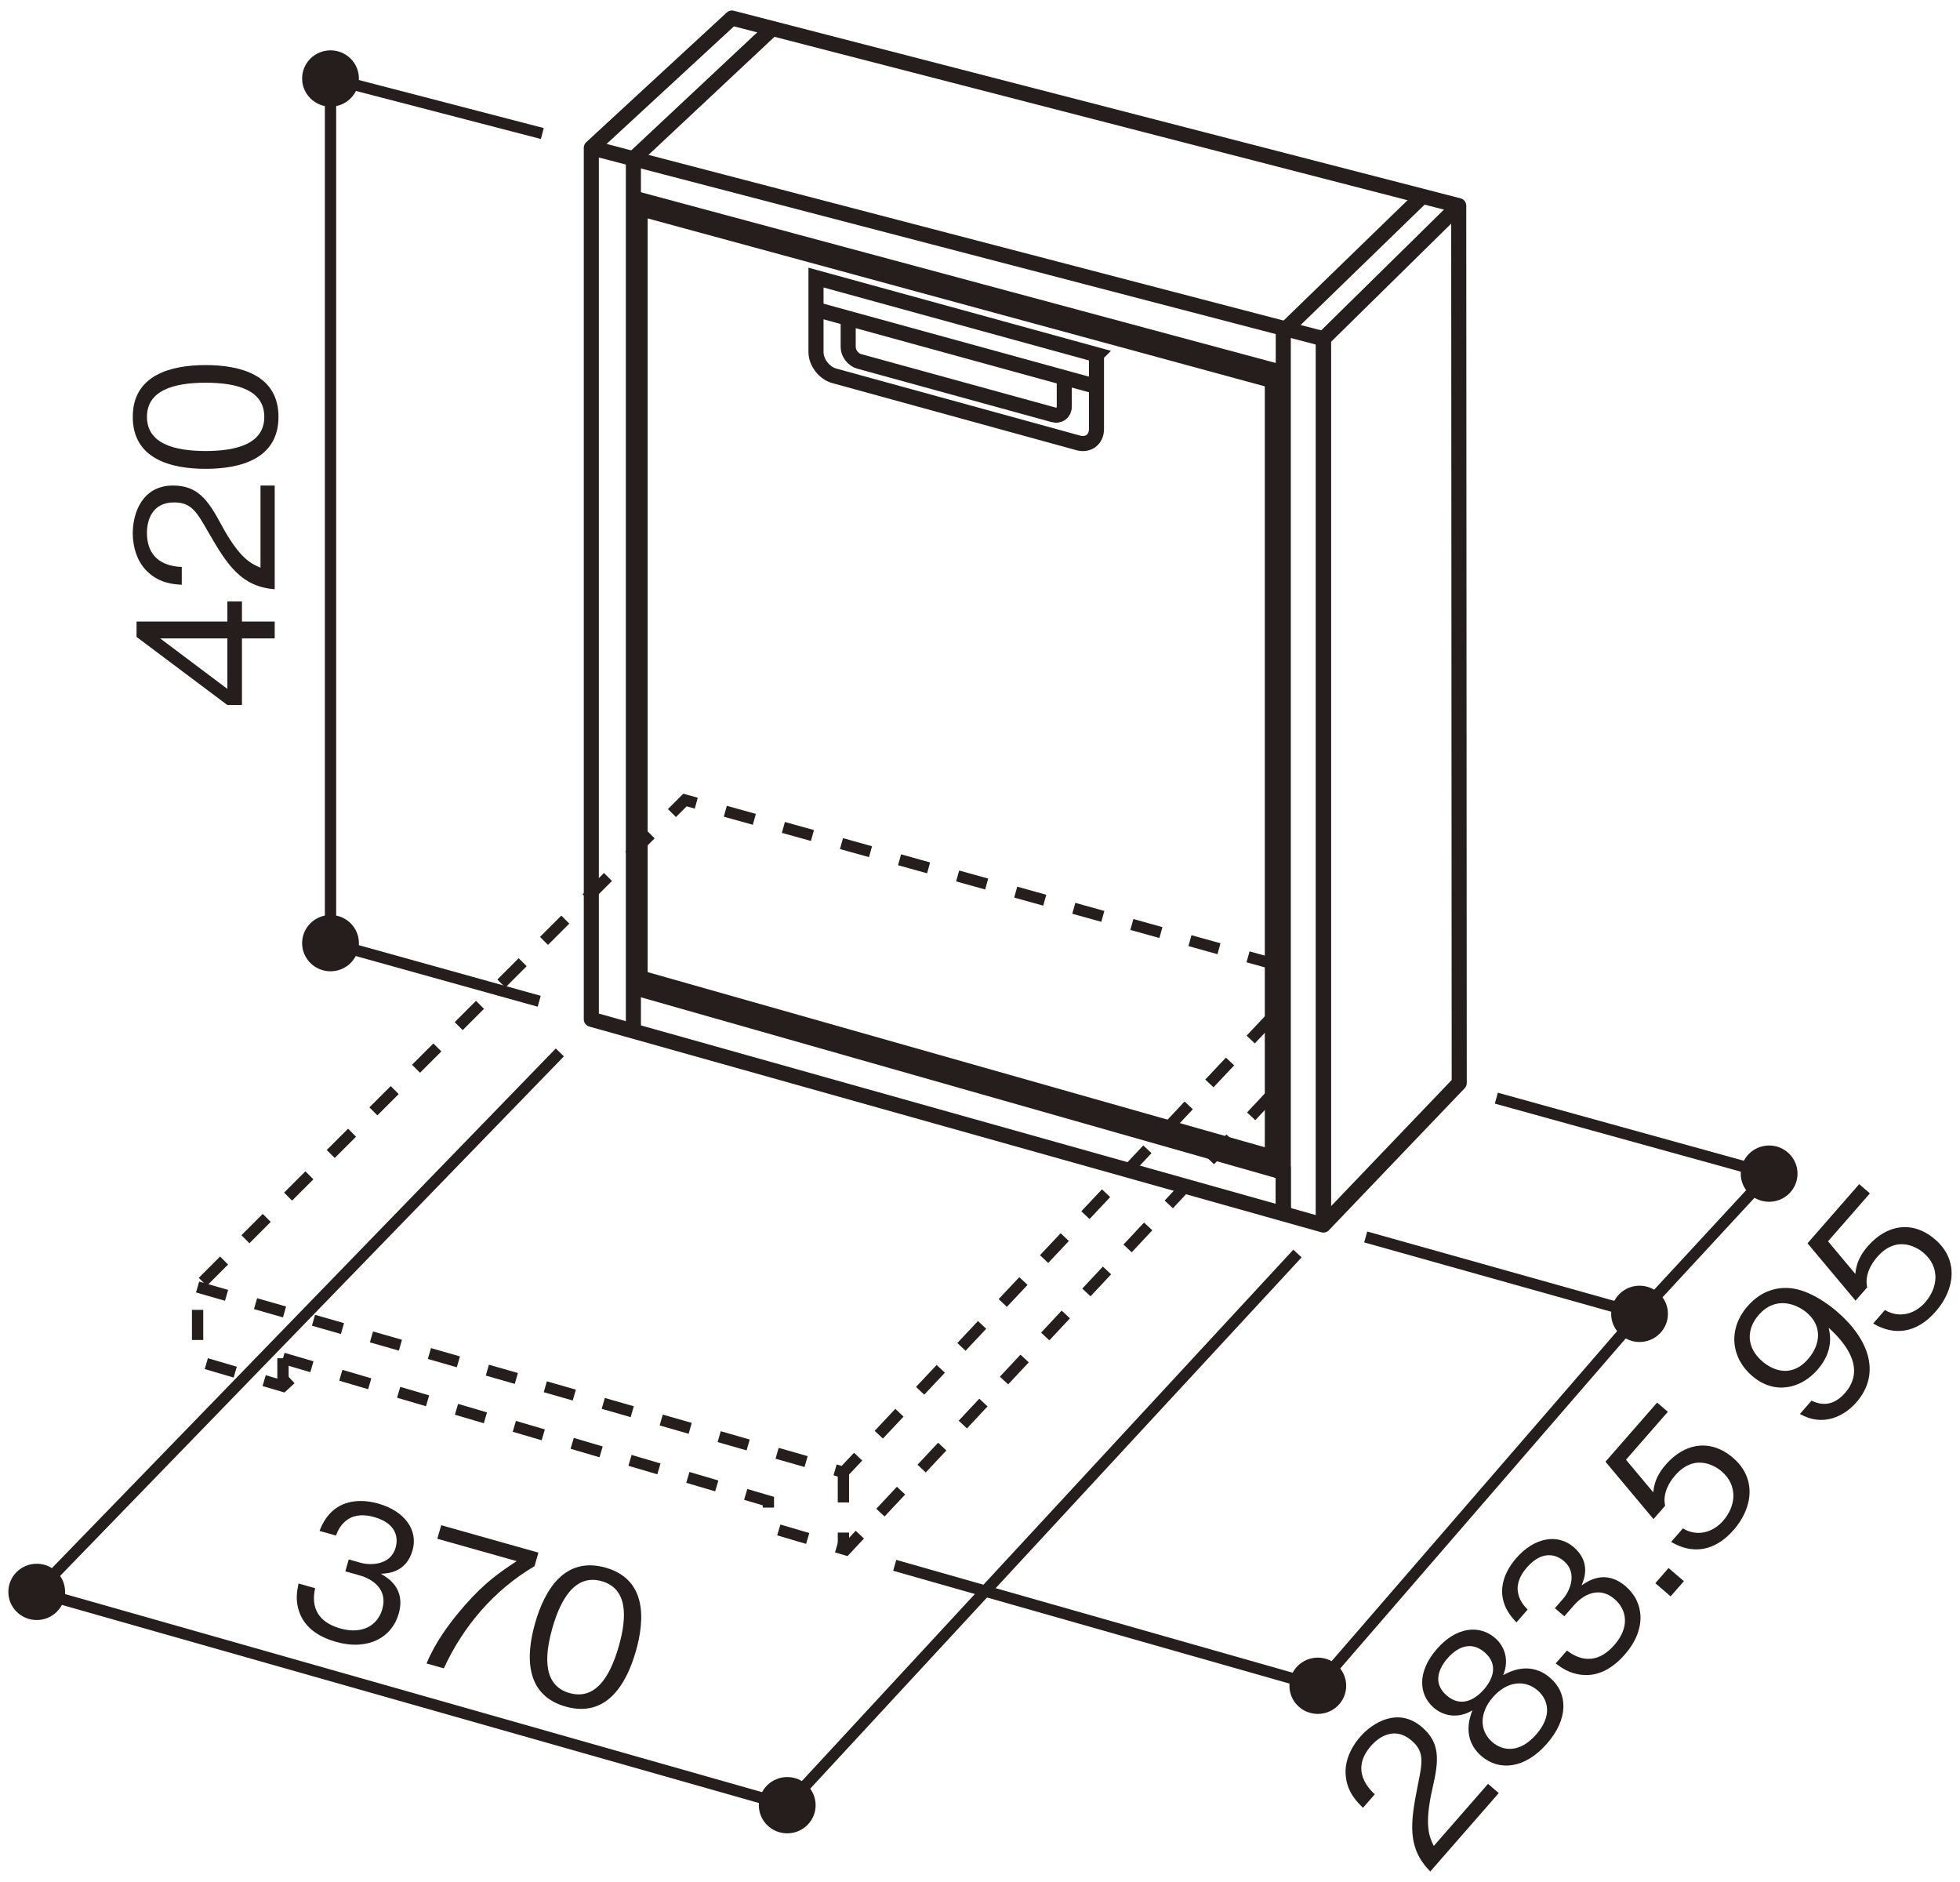 <?xml version="1.0" encoding="UTF-8"?>
<svg xmlns="http://www.w3.org/2000/svg" width="500" height="480" version="1.1" viewBox="0 0 500 480">
  <defs>
    <style>
      .cls-1, .cls-2, .cls-3, .cls-4 {
        fill: none;
        stroke: #251e1c;
      }

      .cls-1, .cls-3 {
        stroke-width: 3.845px;
      }

      .cls-2, .cls-3 {
        stroke-linejoin: round;
      }

      .cls-2, .cls-4 {
        stroke-width: 2.884px;
      }

      .cls-5 {
        fill: #251e1c;
      }

      .cls-4 {
        stroke-dasharray: 7.69;
      }
    </style>
  </defs>
  <!-- Generator: Adobe Illustrator 28.7.3, SVG Export Plug-In . SVG Version: 1.2.0 Build 164)  -->
  <g>
    <g id="_レイヤー_1" data-name="レイヤー_1">
      <g>
        <polygon class="cls-1" points="163.295 53.189 163.295 249.389 324.578 295.147 324.578 97.068 163.295 53.189"/>
        <line class="cls-1" x1="161.58" y1="40.441" x2="161.58" y2="262.128"/>
        <g>
          <path class="cls-5" d="M85.744,418.759c-3.9-1.1-7.85-3.257-9.373-7.566-1.118-3.101-.57-5.533-.209-7.322l4.227,1.191c-.362,1.789-1.688,7.982,6.438,10.272,5.712,1.609,9.53-.847,10.704-4.942,1.4-4.879-2.238-7.596-5.86-8.617l-3.575-1.007.871-3.038,3.019.851c2.601.733,7.654.615,8.935-3.85.74-2.577.178-6.218-5.487-7.815-2.229-.627-4.71-.729-6.698.601-1.868,1.264-2.529,2.868-3.039,4.118l-4.178-1.178c2.986-7.964,9.75-8.445,14.951-6.979,6.781,1.911,10.255,6.771,8.763,11.972-1.638,5.707-6.505,5.877-8.075,5.932,1.758,1.043,6.416,3.699,4.541,10.234-1.716,5.984-7.779,9.448-15.953,7.145Z"/>
          <path class="cls-5" d="M113.223,425.509l-4.412-1.243c2.273-5.479,5.815-10.301,9.709-14.774,5.291-6.021,9.016-8.504,13.289-11.328l-20.247-5.707.991-3.451,24.797,6.988-.99,3.452c-10.271,6.06-18.184,15.271-23.137,26.063Z"/>
          <path class="cls-5" d="M144.305,435.264c-10.402-2.933-10.211-12.876-7.781-21.345s7.546-17.026,17.948-14.095,10.136,12.956,7.733,21.332c-2.416,8.423-7.498,17.039-17.9,14.107ZM153.481,403.276c-6.641-1.872-10.38,4.338-12.546,11.886-2.258,7.87-2.143,14.817,4.359,16.65,6.547,1.845,10.301-4.062,12.545-11.886,2.231-7.779,2.189-14.806-4.358-16.65Z"/>
        </g>
        <g>
          <path class="cls-5" d="M473.556,357.67c-3.129,3.581-8.511,6.305-14.399,2.959l2.971-3.4c1.237.556,4.82,2.302,8.55-1.966,6.101-6.981-1.576-14.203-4.183-16.63.35,1.502,1.385,5.872-2.851,10.72-4.172,4.774-10.89,6.541-16.692,1.561-5.328-4.573-6.27-11.901-1.117-17.797,3.666-4.196,7.926-4.906,11.066-4.554,4.83.538,9.645,4.164,11.652,5.887,8.357,7.174,11.324,15.986,5.003,23.221ZM448.633,335.393c-3.191,3.653-3.162,8.299.961,11.839,2.264,1.941,7.141,4.546,11.629-.591,3.318-3.798,3.594-8.499-.238-11.788-2.555-2.192-7.926-4.524-12.352.54Z"/>
          <path class="cls-5" d="M493.814,334.482c-4.993,5.716-10.709,6.19-15.967,3.07l3.004-3.437c3.648,2.184,7.64,1.051,10.263-1.951,3.255-3.726,3.868-8.96-.401-12.625-1.241-1.065-6.619-4.923-11.834,1.046-1.423,1.628-3.266,4.541-2.555,7.746l-2.971,3.4-12.252-14.631,13.18-15.084,2.736,2.35-10.682,12.227,6.969,8.323c.165-1.504.434-3.932,3.215-7.114,4.709-5.39,11.287-6.706,17.127-1.694,6.096,5.231,5.067,12.768.168,18.374Z"/>
        </g>
        <g>
          <path class="cls-5" d="M364.865,477.321c-5.877-5.993-5.159-12.15-3.171-22.028,1.183-5.885,1.745-8.503-1.612-11.385-4.197-3.603-8.189-1.079-10.339,1.38-5.437,6.223-.397,11.054.964,12.348l-3.003,3.437c-1.438-1.425-3.903-3.793-4.369-7.864-.63-4.908,2.471-8.895,3.608-10.196,3.287-3.762,9.779-7.684,15.801-2.516,4.709,4.041,4.346,8.477,2.701,15.548-2.238,9.726-.729,12.604.316,14.768l13.844-15.844,2.736,2.35-17.477,20.004Z"/>
          <path class="cls-5" d="M394.641,444.704c-5.658,6.475-12.223,7.044-16.674,3.223-5.146-4.418-2.986-10.032-2.355-11.706-3.408,2.074-7.172,1.63-9.836-.656-3.941-3.383-4.262-9.229.764-14.98,5.151-5.896,11.023-6.11,14.818-2.853,2.592,2.225,3.672,5.811,2.092,9.519,1.582-.858,6.848-3.744,11.994.673,4.562,3.916,4.729,10.451-.803,16.781ZM369.275,422.934c-2.244,2.568-3.887,6.349-.2,9.513,3.686,3.164,7.259.976,9.47-1.557,2.119-2.424,3.93-6.25.17-9.477-3.686-3.164-7.227-1.012-9.439,1.521ZM380.846,432.864c-3.382,3.87-3.595,8.498-.127,11.474,2.627,2.256,6.918,2.9,11.184-1.983,4.236-4.847,2.979-8.964.352-11.22-3.284-2.818-7.837-2.358-11.408,1.729Z"/>
          <path class="cls-5" d="M414.521,421.951c-2.656,3.038-6.299,5.672-10.883,5.219-3.309-.308-5.301-1.828-6.783-2.909l2.877-3.292c1.48,1.081,6.584,4.891,12.114-1.439,3.888-4.449,3.256-8.916.007-11.704-3.867-3.32-7.891-1.202-10.355,1.619l-2.434,2.785-2.408-2.067,2.055-2.351c1.77-2.026,3.799-6.614.258-9.652-2.043-1.755-5.609-2.79-9.465,1.623-1.518,1.736-2.66,3.921-2.283,6.269.365,2.213,1.553,3.485,2.479,4.471l-2.845,3.256c-6.017-6.051-3.598-12.329-.057-16.381,4.613-5.281,10.526-6.347,14.65-2.807,4.525,3.884,2.623,8.328,2.008,9.763,1.697-1.139,6.096-4.199,11.279.249,4.742,4.071,5.347,10.983-.215,17.35Z"/>
          <path class="cls-5" d="M426.18,407.145l-3.904-3.353,3.381-3.87,3.906,3.352-3.383,3.871Z"/>
          <path class="cls-5" d="M442.27,390.19c-4.992,5.716-10.709,6.19-15.966,3.07l3.003-3.437c3.648,2.184,7.64,1.051,10.264-1.951,3.254-3.726,3.867-8.96-.402-12.625-1.24-1.065-6.619-4.923-11.834,1.046-1.423,1.628-3.266,4.541-2.555,7.746l-2.971,3.4-12.252-14.631,13.18-15.084,2.737,2.35-10.683,12.227,6.969,8.324c.165-1.505.435-3.933,3.215-7.115,4.71-5.39,11.288-6.706,17.127-1.694,6.096,5.231,5.067,12.768.168,18.374Z"/>
        </g>
        <polyline class="cls-1" points="337.609 312.446 337.609 86.395 150.849 37.684"/>
        <line class="cls-1" x1="337.609" y1="86.395" x2="337.609" y2="312.446"/>
        <line class="cls-1" x1="327.368" y1="309.568" x2="327.368" y2="84.507"/>
        <polyline class="cls-1" points="327.368 309.568 327.368 298.997 161.146 251.689"/>
        <line class="cls-1" x1="337.609" y1="86.395" x2="372.121" y2="52.451"/>
        <line class="cls-1" x1="327.368" y1="84.507" x2="362.578" y2="50.338"/>
        <line class="cls-1" x1="160.599" y1="50.245" x2="327.368" y2="95.087"/>
        <line class="cls-1" x1="161.617" y1="40.441" x2="197.035" y2="7.262"/>
        <polyline class="cls-2" points="138.346 34.057 84.315 20.02 84.315 240.548 137.553 255.37"/>
        <g>
          <path class="cls-5" d="M61.724,158.525h8.353v4.307h-8.353v16.987h-3.718l-23.174-17.37v-3.924h23.174v-5.12h3.718v5.12ZM40.867,162.832l17.139,12.872v-12.872h-17.139Z"/>
          <path class="cls-5" d="M70.076,150.296c-8.4-.718-11.926-5.838-16.946-14.595-2.993-5.216-4.297-7.561-8.739-7.561-5.551,0-6.903,4.498-6.903,7.752,0,8.23,7.001,8.613,8.884,8.709v4.546c-2.027-.144-5.455-.335-8.498-3.11-3.717-3.302-4.006-8.326-4.006-10.049,0-4.977,2.316-12.154,10.283-12.154,6.228,0,8.883,3.589,12.311,10.001,4.731,8.805,7.773,10.001,9.994,10.958v-20.959h3.621v26.462Z"/>
          <path class="cls-5" d="M71.041,106.32c0,10.719-9.703,13.255-18.587,13.255s-18.587-2.536-18.587-13.255,9.8-13.207,18.587-13.207c8.835,0,18.587,2.488,18.587,13.207ZM37.487,106.32c0,6.843,7.049,8.709,14.967,8.709,8.255,0,14.966-2.01,14.966-8.709,0-6.747-6.759-8.709-14.966-8.709-8.159,0-14.967,1.962-14.967,8.709Z"/>
        </g>
        <ellipse class="cls-5" cx="84.315" cy="240.548" rx="7.242" ry="7.178"/>
        <ellipse class="cls-5" cx="418.249" cy="335.092" rx="7.242" ry="7.178"/>
        <ellipse class="cls-5" cx="451.309" cy="299.334" rx="7.242" ry="7.178"/>
        <ellipse class="cls-5" cx="84.315" cy="20.02" rx="7.242" ry="7.178"/>
        <polyline class="cls-2" points="348.396 315.484 418.249 335.092 451.309 299.334 381.719 280.082"/>
        <ellipse class="cls-5" cx="336.175" cy="429.953" rx="7.242" ry="7.178"/>
        <polyline class="cls-2" points="228.246 399.234 336.175 429.953 418.249 335.092"/>
        <ellipse class="cls-5" cx="9.369" cy="406.009" rx="7.242" ry="7.178"/>
        <ellipse class="cls-5" cx="200.825" cy="460.412" rx="7.242" ry="7.178"/>
        <polyline class="cls-2" points="142.815 268.417 9.369 406.009 200.825 460.412 330.989 319.708"/>
        <polygon class="cls-3" points="150.849 259.969 337.609 312.446 372.253 276.222 372.121 52.451 186.7 4.599 150.849 37.684 150.849 259.969"/>
        <polyline class="cls-4" points="325.784 246.099 174.743 204.043 50.406 328.251 50.406 347.139 72.189 353.541 77.563 348.588"/>
        <polyline class="cls-4" points="50.406 328.251 215.157 375.504 325.502 258.286"/>
        <line class="cls-4" x1="215.157" y1="375.504" x2="215.157" y2="395.243"/>
        <polyline class="cls-4" points="72.189 346.419 196.016 382.85 196.016 389.43 215.761 395.243 326.293 277.109"/>
        <line class="cls-4" x1="72.189" y1="353.541" x2="72.189" y2="346.419"/>
        <path class="cls-1" d="M279.711,90.463v18.989c0,2.632-2.094,4.21-4.652,3.506l-62.244-17.108c-2.559-.703-4.652-3.432-4.652-6.064v-18.989l71.549,19.665Z"/>
        <line class="cls-1" x1="208.162" y1="78.919" x2="279.711" y2="98.584"/>
        <path class="cls-1" d="M271.5,96.337v7.344c0,1.579-1.256,2.526-2.791,2.104l-49.544-13.618c-1.535-.422-2.791-2.059-2.791-3.638v-7.337"/>
      </g>
    </g>
  </g>
</svg>
